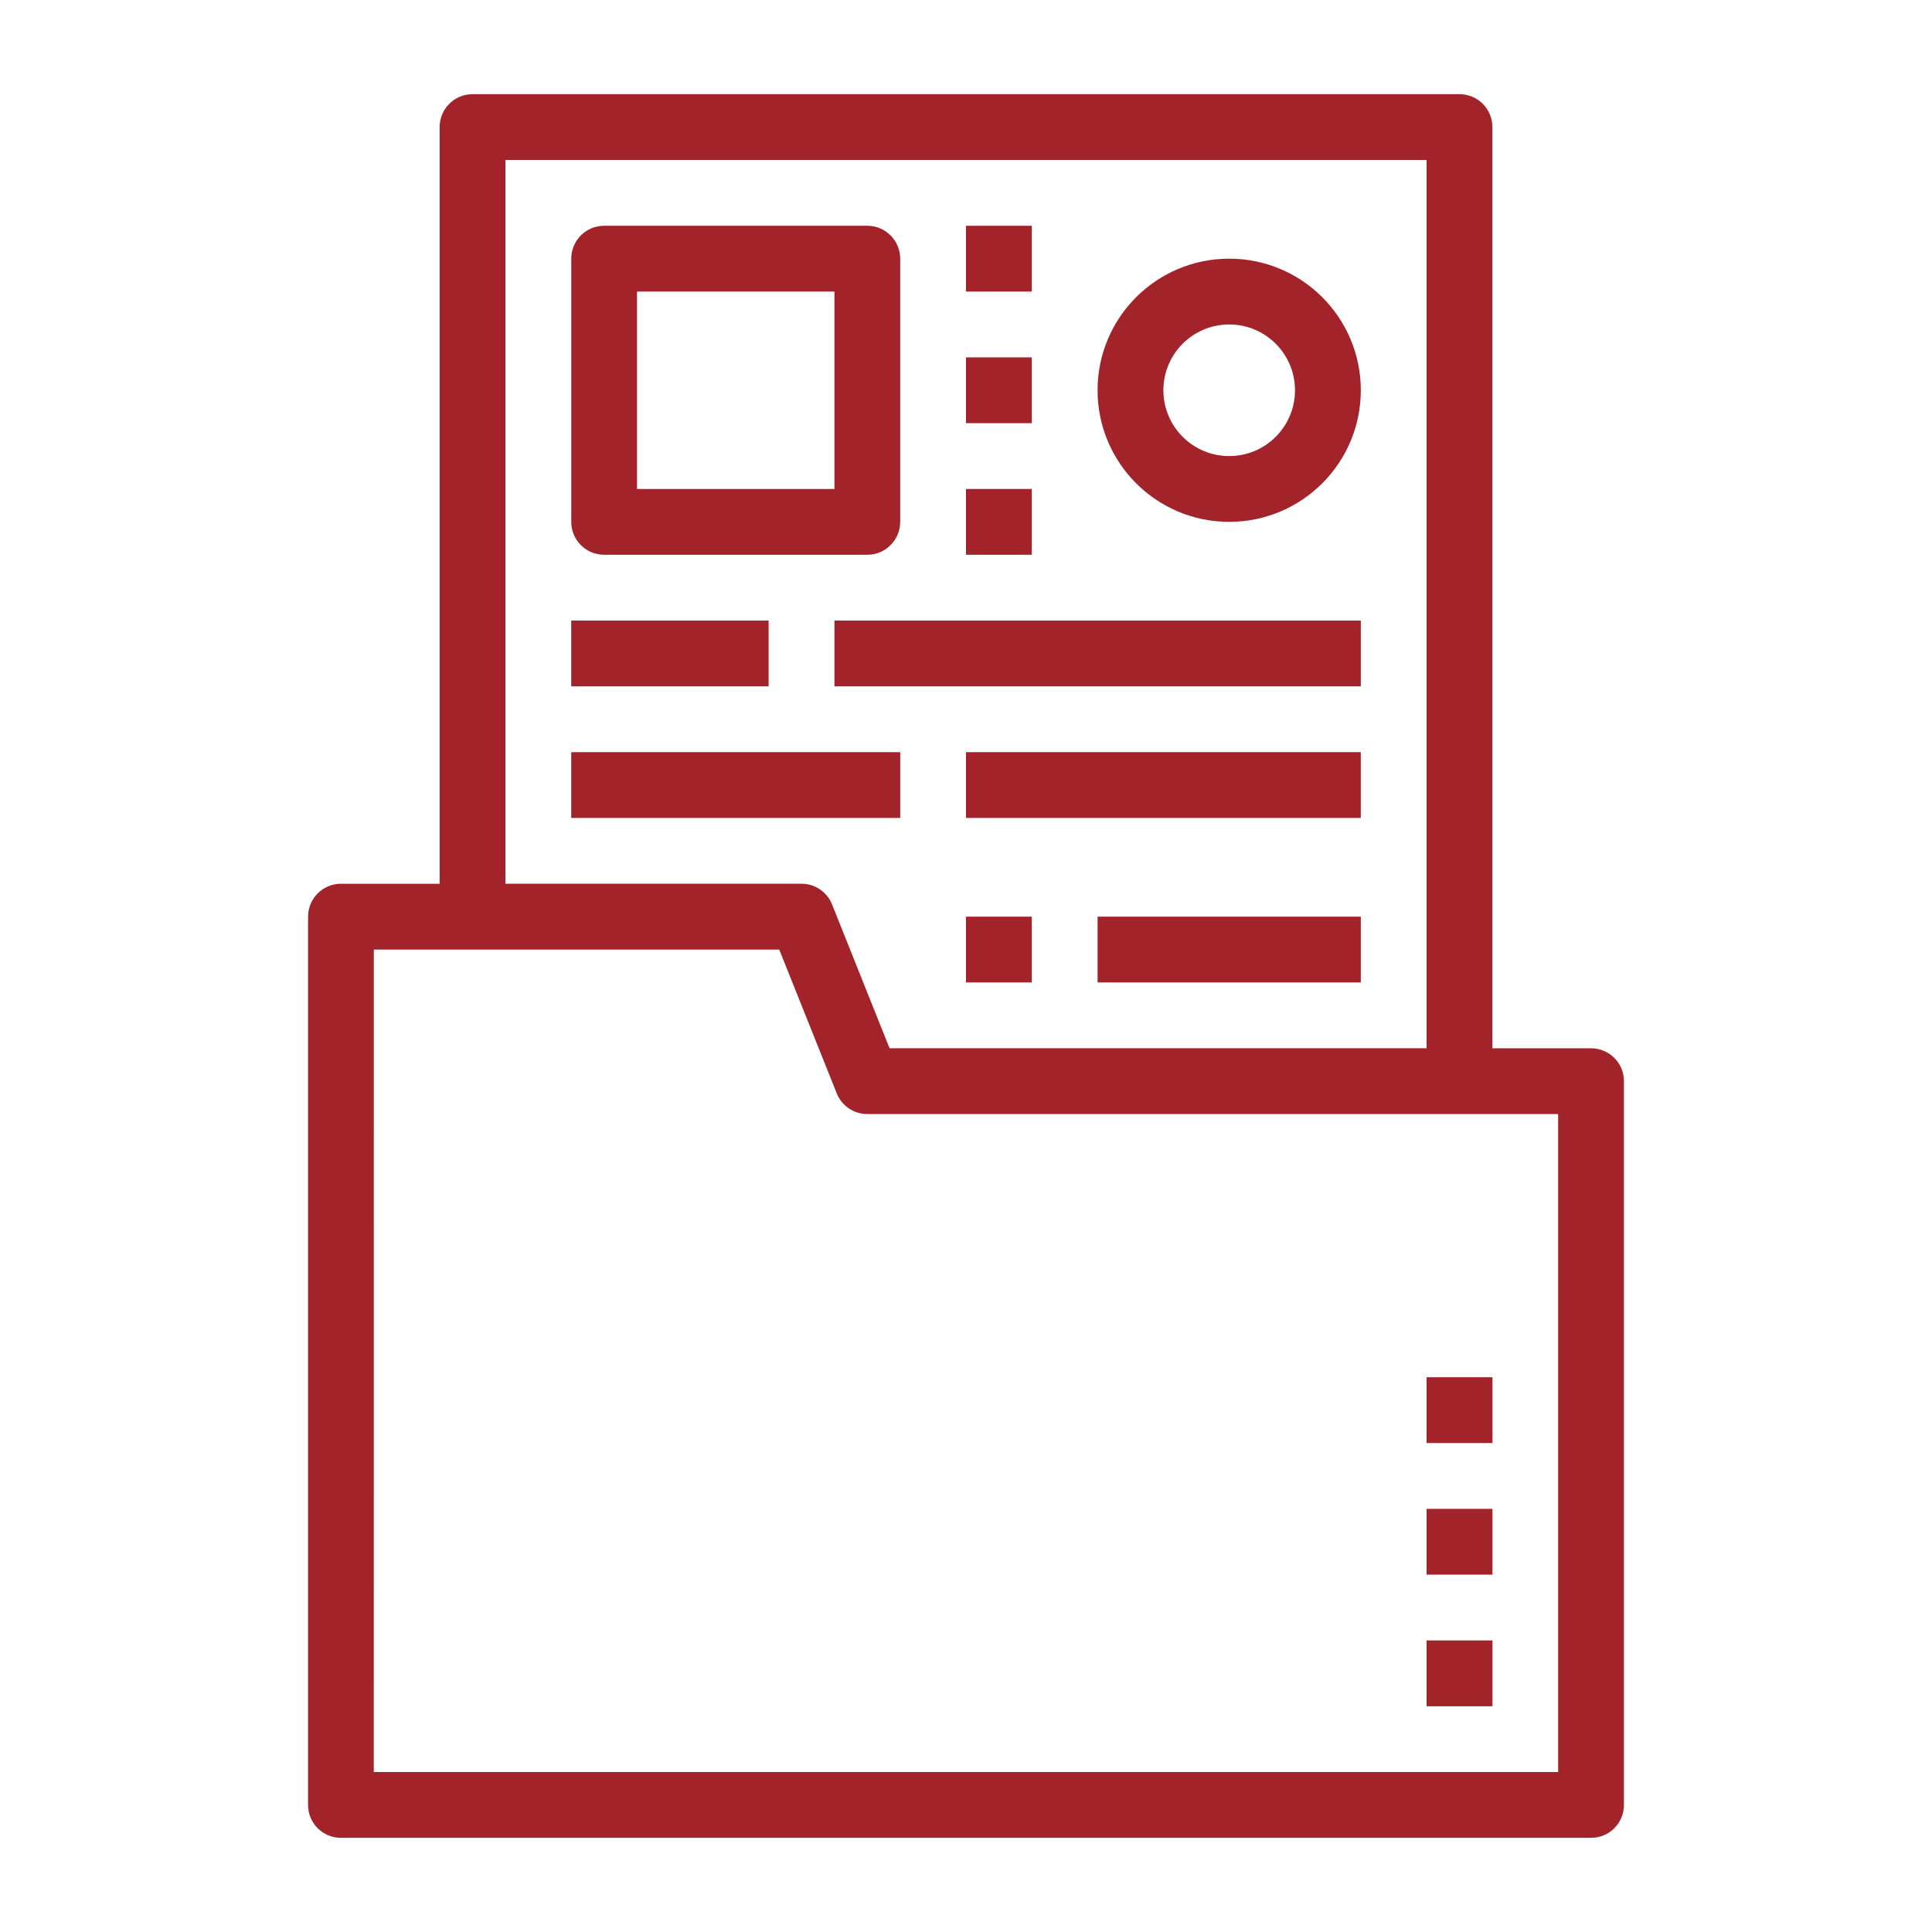 <?xml version="1.0" encoding="UTF-8"?>
<!-- Generator: Adobe Illustrator 16.0.4, SVG Export Plug-In . SVG Version: 6.00 Build 0)  -->
<svg xmlns="http://www.w3.org/2000/svg" xmlns:xlink="http://www.w3.org/1999/xlink" version="1.1" id="Calque_1" x="0px" y="0px" width="70px" height="70px" viewBox="0 0 70 70" xml:space="preserve">
<title>data-folder-storage-file-office</title>
<g>
	<path fill="#A3232B" d="M12.352,66.588h45.294c0.66,0,1.193-0.531,1.193-1.191V39.172c0-0.658-0.533-1.191-1.193-1.191h-3.574   V4.604c0-0.658-0.533-1.192-1.191-1.192h-35.76c-0.659,0-1.192,0.534-1.192,1.192V32.02h-3.576c-0.658,0-1.191,0.534-1.191,1.192   v32.185C11.161,66.057,11.694,66.588,12.352,66.588z M18.313,5.796h33.375V37.98H32.231l-2.084-5.212   c-0.182-0.453-0.619-0.749-1.106-0.749H18.313V5.796z M13.544,34.404h14.689l2.084,5.211c0.181,0.453,0.618,0.749,1.105,0.749   h25.032v23.84H13.543L13.544,34.404L13.544,34.404z"></path>
	<path fill="#A3232B" d="M21.888,20.1h9.536c0.659,0,1.192-0.534,1.192-1.192V9.372c0-0.658-0.533-1.192-1.192-1.192h-9.536   c-0.659,0-1.19,0.534-1.19,1.192v9.536C20.697,19.566,21.229,20.1,21.888,20.1z M23.081,10.564h7.152v7.152h-7.152V10.564z"></path>
	<rect x="39.768" y="33.212" fill="#A3232B" width="9.537" height="2.384"></rect>
	<rect x="35" y="27.252" fill="#A3232B" width="14.304" height="2.384"></rect>
	<rect x="20.697" y="27.252" fill="#A3232B" width="11.92" height="2.384"></rect>
	<rect x="20.697" y="22.484" fill="#A3232B" width="7.151" height="2.384"></rect>
	<rect x="35" y="33.212" fill="#A3232B" width="2.384" height="2.384"></rect>
	<rect x="35" y="17.716" fill="#A3232B" width="2.384" height="2.384"></rect>
	<rect x="35" y="8.18" fill="#A3232B" width="2.384" height="2.384"></rect>
	<rect x="35" y="12.948" fill="#A3232B" width="2.384" height="2.384"></rect>
	<rect x="51.688" y="59.436" fill="#A3232B" width="2.387" height="2.385"></rect>
	<rect x="51.688" y="54.668" fill="#A3232B" width="2.387" height="2.384"></rect>
	<rect x="51.688" y="49.9" fill="#A3232B" width="2.387" height="2.384"></rect>
	<rect x="30.233" y="22.484" fill="#A3232B" width="19.072" height="2.384"></rect>
	<path fill="#A3232B" d="M44.537,18.908c2.633,0,4.768-2.135,4.768-4.768c0-2.634-2.135-4.768-4.768-4.768   c-2.635,0-4.77,2.134-4.77,4.768C39.768,16.773,41.902,18.908,44.537,18.908z M44.537,11.756c1.314,0,2.383,1.067,2.383,2.384   s-1.066,2.384-2.383,2.384c-1.318,0-2.385-1.067-2.385-2.384S43.219,11.756,44.537,11.756z"></path>
</g>
</svg>
